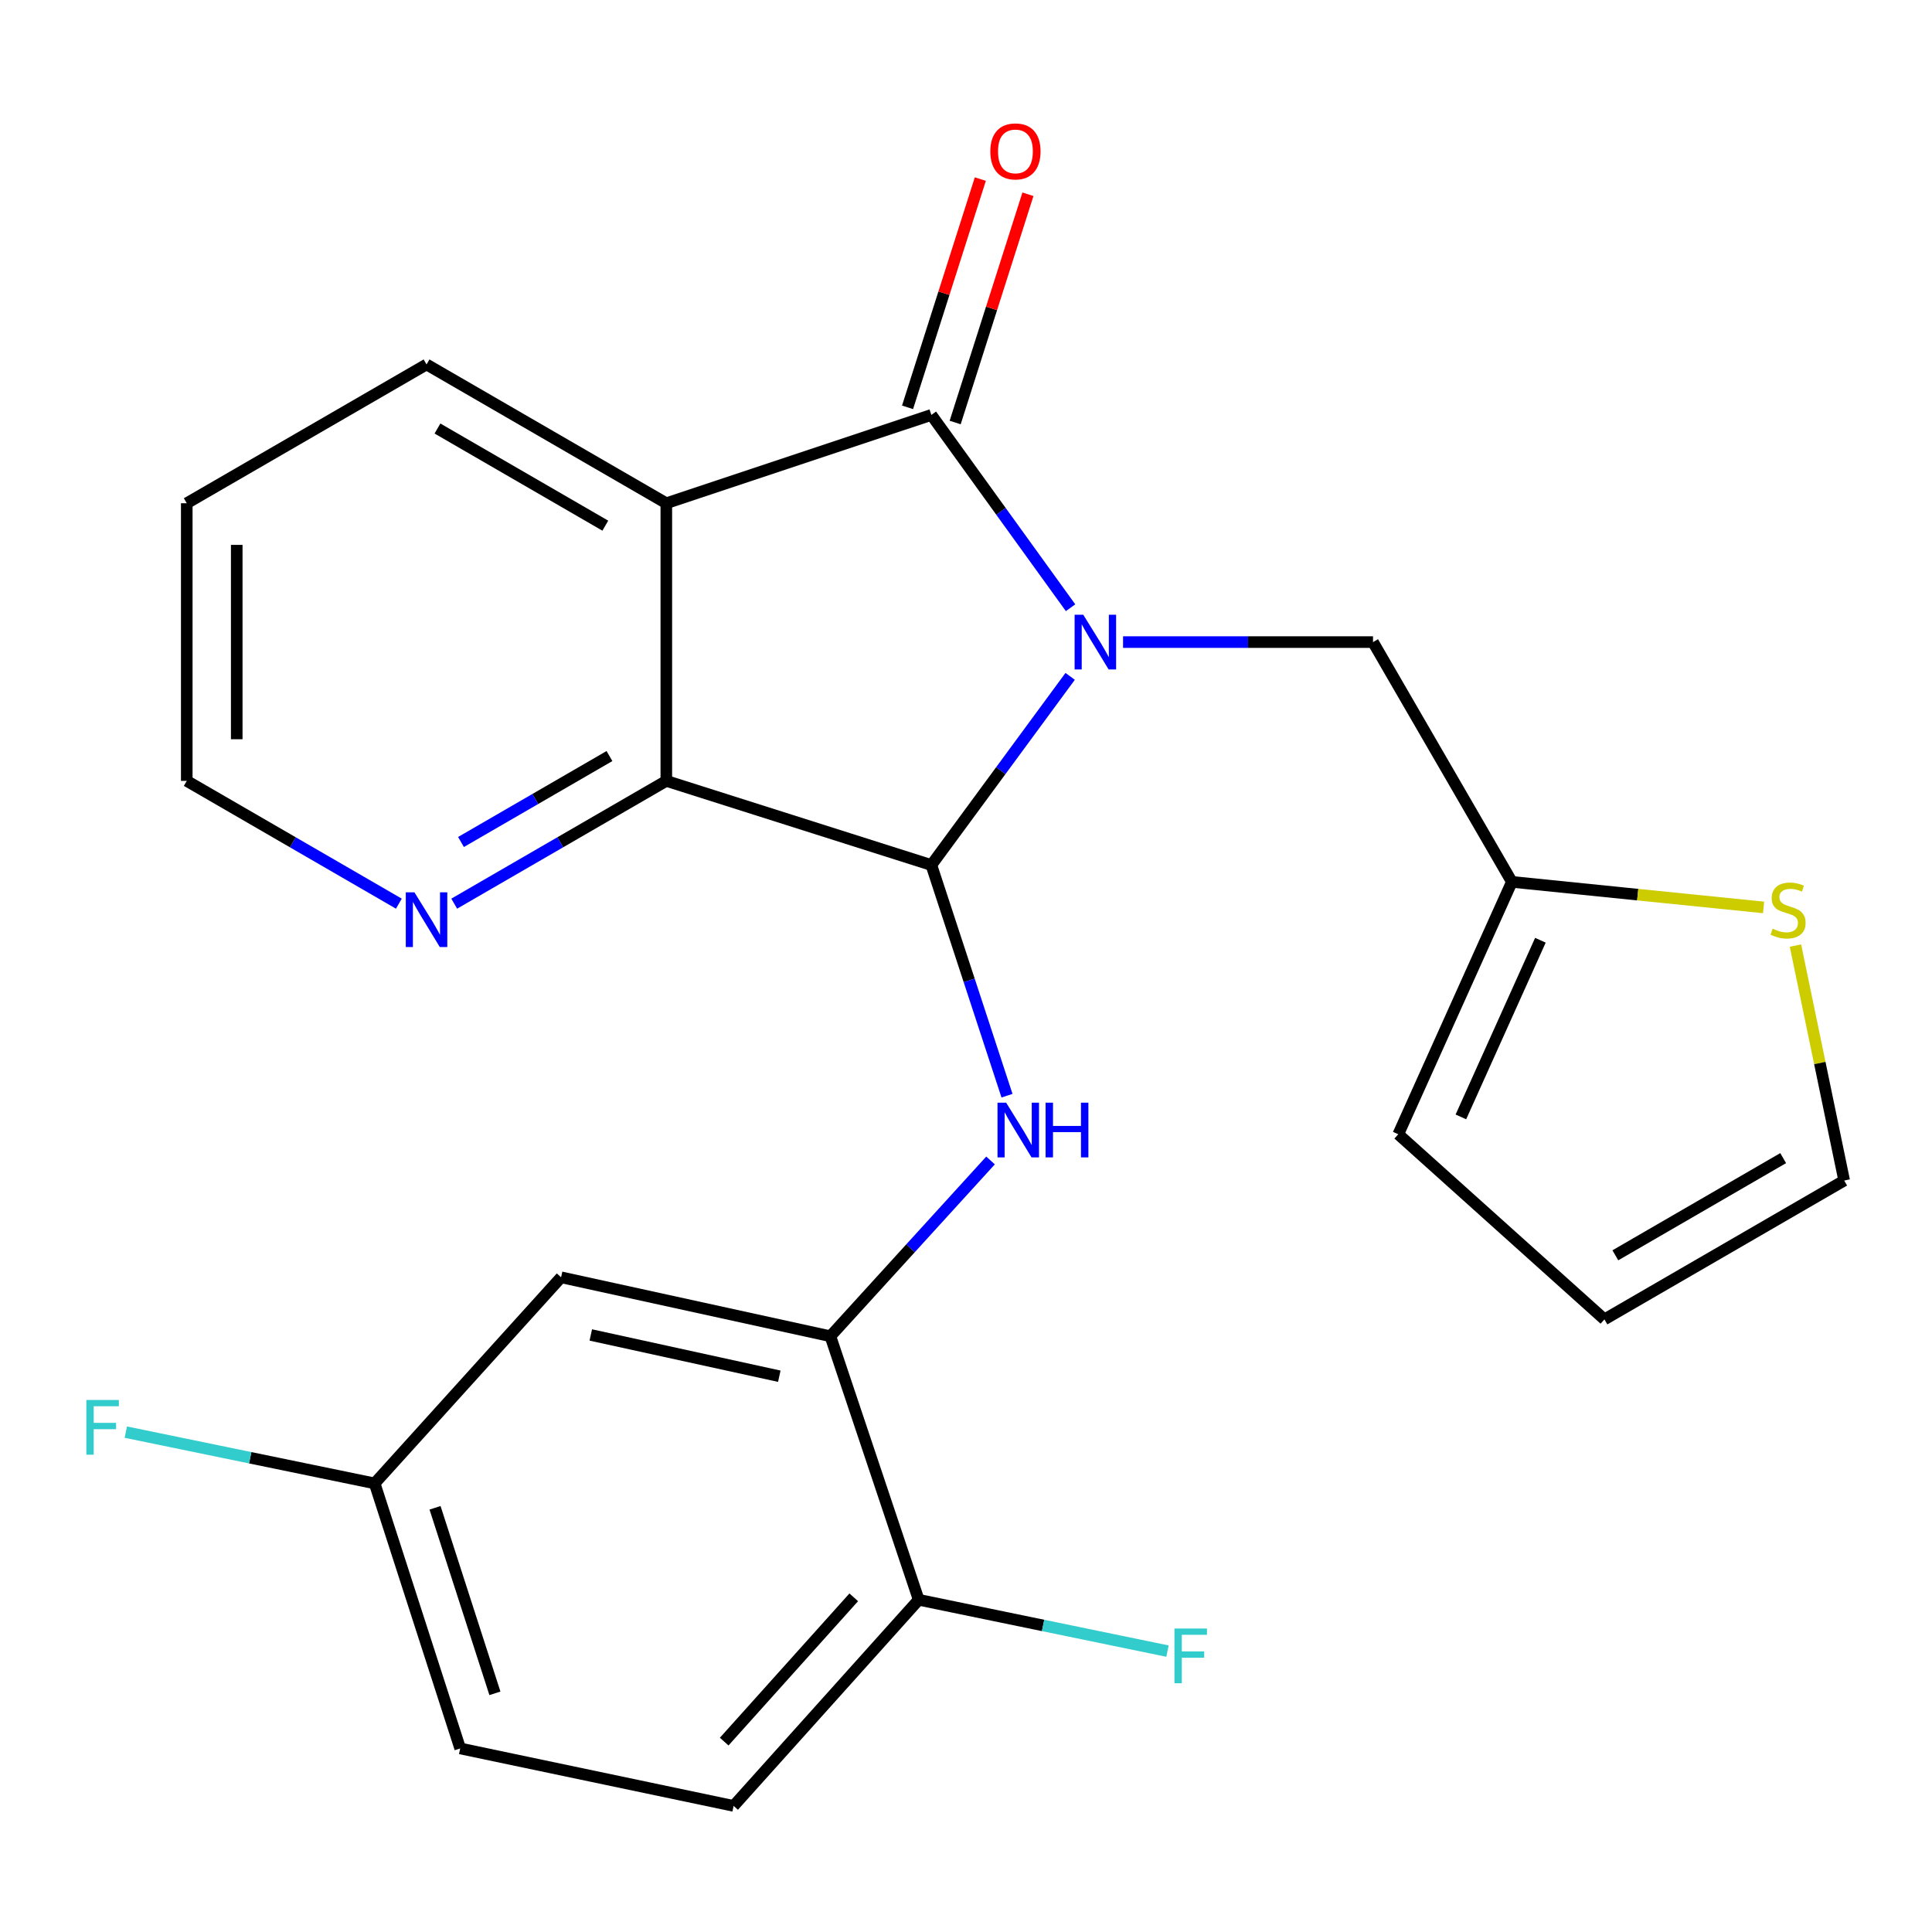 <?xml version='1.0' encoding='iso-8859-1'?>
<svg version='1.1' baseProfile='full'
              xmlns='http://www.w3.org/2000/svg'
                      xmlns:rdkit='http://www.rdkit.org/xml'
                      xmlns:xlink='http://www.w3.org/1999/xlink'
                  xml:space='preserve'
width='1000px' height='1000px' viewBox='0 0 1000 1000'>
<!-- END OF HEADER -->
<rect style='opacity:1.0;fill:#FFFFFF;stroke:none' width='1000' height='1000' x='0' y='0'> </rect>
<path class='bond-0' d='M 553.908,350.088 L 517.989,398.917' style='fill:none;fill-rule:evenodd;stroke:#0000FF;stroke-width:6px;stroke-linecap:butt;stroke-linejoin:miter;stroke-opacity:1' />
<path class='bond-0' d='M 517.989,398.917 L 482.069,447.746' style='fill:none;fill-rule:evenodd;stroke:#000000;stroke-width:6px;stroke-linecap:butt;stroke-linejoin:miter;stroke-opacity:1' />
<path class='bond-1' d='M 554.119,314.561 L 518.094,264.662' style='fill:none;fill-rule:evenodd;stroke:#0000FF;stroke-width:6px;stroke-linecap:butt;stroke-linejoin:miter;stroke-opacity:1' />
<path class='bond-1' d='M 518.094,264.662 L 482.069,214.762' style='fill:none;fill-rule:evenodd;stroke:#000000;stroke-width:6px;stroke-linecap:butt;stroke-linejoin:miter;stroke-opacity:1' />
<path class='bond-6' d='M 581.292,332.346 L 645.98,332.346' style='fill:none;fill-rule:evenodd;stroke:#0000FF;stroke-width:6px;stroke-linecap:butt;stroke-linejoin:miter;stroke-opacity:1' />
<path class='bond-6' d='M 645.98,332.346 L 710.669,332.346' style='fill:none;fill-rule:evenodd;stroke:#000000;stroke-width:6px;stroke-linecap:butt;stroke-linejoin:miter;stroke-opacity:1' />
<path class='bond-3' d='M 482.069,447.746 L 344.883,404.187' style='fill:none;fill-rule:evenodd;stroke:#000000;stroke-width:6px;stroke-linecap:butt;stroke-linejoin:miter;stroke-opacity:1' />
<path class='bond-4' d='M 482.069,447.746 L 501.646,507.44' style='fill:none;fill-rule:evenodd;stroke:#000000;stroke-width:6px;stroke-linecap:butt;stroke-linejoin:miter;stroke-opacity:1' />
<path class='bond-4' d='M 501.646,507.44 L 521.223,567.134' style='fill:none;fill-rule:evenodd;stroke:#0000FF;stroke-width:6px;stroke-linecap:butt;stroke-linejoin:miter;stroke-opacity:1' />
<path class='bond-2' d='M 482.069,214.762 L 344.883,260.477' style='fill:none;fill-rule:evenodd;stroke:#000000;stroke-width:6px;stroke-linecap:butt;stroke-linejoin:miter;stroke-opacity:1' />
<path class='bond-11' d='M 494.392,218.691 L 513.226,159.621' style='fill:none;fill-rule:evenodd;stroke:#000000;stroke-width:6px;stroke-linecap:butt;stroke-linejoin:miter;stroke-opacity:1' />
<path class='bond-11' d='M 513.226,159.621 L 532.06,100.551' style='fill:none;fill-rule:evenodd;stroke:#FF0000;stroke-width:6px;stroke-linecap:butt;stroke-linejoin:miter;stroke-opacity:1' />
<path class='bond-11' d='M 469.747,210.834 L 488.58,151.763' style='fill:none;fill-rule:evenodd;stroke:#000000;stroke-width:6px;stroke-linecap:butt;stroke-linejoin:miter;stroke-opacity:1' />
<path class='bond-11' d='M 488.58,151.763 L 507.414,92.693' style='fill:none;fill-rule:evenodd;stroke:#FF0000;stroke-width:6px;stroke-linecap:butt;stroke-linejoin:miter;stroke-opacity:1' />
<path class='bond-18' d='M 344.883,260.477 L 220.775,188.636' style='fill:none;fill-rule:evenodd;stroke:#000000;stroke-width:6px;stroke-linecap:butt;stroke-linejoin:miter;stroke-opacity:1' />
<path class='bond-18' d='M 313.308,272.088 L 226.432,221.8' style='fill:none;fill-rule:evenodd;stroke:#000000;stroke-width:6px;stroke-linecap:butt;stroke-linejoin:miter;stroke-opacity:1' />
<path class='bond-24' d='M 344.883,260.477 L 344.883,404.187' style='fill:none;fill-rule:evenodd;stroke:#000000;stroke-width:6px;stroke-linecap:butt;stroke-linejoin:miter;stroke-opacity:1' />
<path class='bond-9' d='M 344.883,404.187 L 289.992,435.961' style='fill:none;fill-rule:evenodd;stroke:#000000;stroke-width:6px;stroke-linecap:butt;stroke-linejoin:miter;stroke-opacity:1' />
<path class='bond-9' d='M 289.992,435.961 L 235.1,467.736' style='fill:none;fill-rule:evenodd;stroke:#0000FF;stroke-width:6px;stroke-linecap:butt;stroke-linejoin:miter;stroke-opacity:1' />
<path class='bond-9' d='M 315.457,391.332 L 277.033,413.574' style='fill:none;fill-rule:evenodd;stroke:#000000;stroke-width:6px;stroke-linecap:butt;stroke-linejoin:miter;stroke-opacity:1' />
<path class='bond-9' d='M 277.033,413.574 L 238.609,435.816' style='fill:none;fill-rule:evenodd;stroke:#0000FF;stroke-width:6px;stroke-linecap:butt;stroke-linejoin:miter;stroke-opacity:1' />
<path class='bond-5' d='M 512.701,600.652 L 471.251,646.144' style='fill:none;fill-rule:evenodd;stroke:#0000FF;stroke-width:6px;stroke-linecap:butt;stroke-linejoin:miter;stroke-opacity:1' />
<path class='bond-5' d='M 471.251,646.144 L 429.802,691.636' style='fill:none;fill-rule:evenodd;stroke:#000000;stroke-width:6px;stroke-linecap:butt;stroke-linejoin:miter;stroke-opacity:1' />
<path class='bond-8' d='M 429.802,691.636 L 290.417,661.126' style='fill:none;fill-rule:evenodd;stroke:#000000;stroke-width:6px;stroke-linecap:butt;stroke-linejoin:miter;stroke-opacity:1' />
<path class='bond-8' d='M 403.363,712.329 L 305.794,690.973' style='fill:none;fill-rule:evenodd;stroke:#000000;stroke-width:6px;stroke-linecap:butt;stroke-linejoin:miter;stroke-opacity:1' />
<path class='bond-12' d='M 429.802,691.636 L 475.516,828.046' style='fill:none;fill-rule:evenodd;stroke:#000000;stroke-width:6px;stroke-linecap:butt;stroke-linejoin:miter;stroke-opacity:1' />
<path class='bond-7' d='M 710.669,332.346 L 782.539,456.454' style='fill:none;fill-rule:evenodd;stroke:#000000;stroke-width:6px;stroke-linecap:butt;stroke-linejoin:miter;stroke-opacity:1' />
<path class='bond-10' d='M 782.539,456.454 L 847.684,463.068' style='fill:none;fill-rule:evenodd;stroke:#000000;stroke-width:6px;stroke-linecap:butt;stroke-linejoin:miter;stroke-opacity:1' />
<path class='bond-10' d='M 847.684,463.068 L 912.829,469.682' style='fill:none;fill-rule:evenodd;stroke:#CCCC00;stroke-width:6px;stroke-linecap:butt;stroke-linejoin:miter;stroke-opacity:1' />
<path class='bond-14' d='M 782.539,456.454 L 723.747,587.087' style='fill:none;fill-rule:evenodd;stroke:#000000;stroke-width:6px;stroke-linecap:butt;stroke-linejoin:miter;stroke-opacity:1' />
<path class='bond-14' d='M 797.309,486.666 L 756.155,578.108' style='fill:none;fill-rule:evenodd;stroke:#000000;stroke-width:6px;stroke-linecap:butt;stroke-linejoin:miter;stroke-opacity:1' />
<path class='bond-17' d='M 290.417,661.126 L 193.916,767.803' style='fill:none;fill-rule:evenodd;stroke:#000000;stroke-width:6px;stroke-linecap:butt;stroke-linejoin:miter;stroke-opacity:1' />
<path class='bond-22' d='M 206.45,467.736 L 151.559,435.961' style='fill:none;fill-rule:evenodd;stroke:#0000FF;stroke-width:6px;stroke-linecap:butt;stroke-linejoin:miter;stroke-opacity:1' />
<path class='bond-22' d='M 151.559,435.961 L 96.667,404.187' style='fill:none;fill-rule:evenodd;stroke:#000000;stroke-width:6px;stroke-linecap:butt;stroke-linejoin:miter;stroke-opacity:1' />
<path class='bond-13' d='M 929.328,489.425 L 941.937,550.234' style='fill:none;fill-rule:evenodd;stroke:#CCCC00;stroke-width:6px;stroke-linecap:butt;stroke-linejoin:miter;stroke-opacity:1' />
<path class='bond-13' d='M 941.937,550.234 L 954.545,611.043' style='fill:none;fill-rule:evenodd;stroke:#000000;stroke-width:6px;stroke-linecap:butt;stroke-linejoin:miter;stroke-opacity:1' />
<path class='bond-16' d='M 475.516,828.046 L 379.719,934.736' style='fill:none;fill-rule:evenodd;stroke:#000000;stroke-width:6px;stroke-linecap:butt;stroke-linejoin:miter;stroke-opacity:1' />
<path class='bond-16' d='M 441.899,826.767 L 374.841,901.451' style='fill:none;fill-rule:evenodd;stroke:#000000;stroke-width:6px;stroke-linecap:butt;stroke-linejoin:miter;stroke-opacity:1' />
<path class='bond-19' d='M 475.516,828.046 L 539.906,841.329' style='fill:none;fill-rule:evenodd;stroke:#000000;stroke-width:6px;stroke-linecap:butt;stroke-linejoin:miter;stroke-opacity:1' />
<path class='bond-19' d='M 539.906,841.329 L 604.295,854.611' style='fill:none;fill-rule:evenodd;stroke:#33CCCC;stroke-width:6px;stroke-linecap:butt;stroke-linejoin:miter;stroke-opacity:1' />
<path class='bond-25' d='M 954.545,611.043 L 830.452,682.913' style='fill:none;fill-rule:evenodd;stroke:#000000;stroke-width:6px;stroke-linecap:butt;stroke-linejoin:miter;stroke-opacity:1' />
<path class='bond-25' d='M 922.967,599.439 L 836.102,649.748' style='fill:none;fill-rule:evenodd;stroke:#000000;stroke-width:6px;stroke-linecap:butt;stroke-linejoin:miter;stroke-opacity:1' />
<path class='bond-15' d='M 723.747,587.087 L 830.452,682.913' style='fill:none;fill-rule:evenodd;stroke:#000000;stroke-width:6px;stroke-linecap:butt;stroke-linejoin:miter;stroke-opacity:1' />
<path class='bond-20' d='M 379.719,934.736 L 238.193,904.988' style='fill:none;fill-rule:evenodd;stroke:#000000;stroke-width:6px;stroke-linecap:butt;stroke-linejoin:miter;stroke-opacity:1' />
<path class='bond-21' d='M 193.916,767.803 L 129.519,754.533' style='fill:none;fill-rule:evenodd;stroke:#000000;stroke-width:6px;stroke-linecap:butt;stroke-linejoin:miter;stroke-opacity:1' />
<path class='bond-21' d='M 129.519,754.533 L 65.123,741.263' style='fill:none;fill-rule:evenodd;stroke:#33CCCC;stroke-width:6px;stroke-linecap:butt;stroke-linejoin:miter;stroke-opacity:1' />
<path class='bond-27' d='M 193.916,767.803 L 238.193,904.988' style='fill:none;fill-rule:evenodd;stroke:#000000;stroke-width:6px;stroke-linecap:butt;stroke-linejoin:miter;stroke-opacity:1' />
<path class='bond-27' d='M 225.175,780.435 L 256.169,876.465' style='fill:none;fill-rule:evenodd;stroke:#000000;stroke-width:6px;stroke-linecap:butt;stroke-linejoin:miter;stroke-opacity:1' />
<path class='bond-23' d='M 220.775,188.636 L 96.667,260.477' style='fill:none;fill-rule:evenodd;stroke:#000000;stroke-width:6px;stroke-linecap:butt;stroke-linejoin:miter;stroke-opacity:1' />
<path class='bond-26' d='M 96.667,404.187 L 96.667,260.477' style='fill:none;fill-rule:evenodd;stroke:#000000;stroke-width:6px;stroke-linecap:butt;stroke-linejoin:miter;stroke-opacity:1' />
<path class='bond-26' d='M 122.535,382.63 L 122.535,282.033' style='fill:none;fill-rule:evenodd;stroke:#000000;stroke-width:6px;stroke-linecap:butt;stroke-linejoin:miter;stroke-opacity:1' />
<path  class='atom-0' d='M 560.699 318.186
L 569.979 333.186
Q 570.899 334.666, 572.379 337.346
Q 573.859 340.026, 573.939 340.186
L 573.939 318.186
L 577.699 318.186
L 577.699 346.506
L 573.819 346.506
L 563.859 330.106
Q 562.699 328.186, 561.459 325.986
Q 560.259 323.786, 559.899 323.106
L 559.899 346.506
L 556.219 346.506
L 556.219 318.186
L 560.699 318.186
' fill='#0000FF'/>
<path  class='atom-5' d='M 520.791 570.743
L 530.071 585.743
Q 530.991 587.223, 532.471 589.903
Q 533.951 592.583, 534.031 592.743
L 534.031 570.743
L 537.791 570.743
L 537.791 599.063
L 533.911 599.063
L 523.951 582.663
Q 522.791 580.743, 521.551 578.543
Q 520.351 576.343, 519.991 575.663
L 519.991 599.063
L 516.311 599.063
L 516.311 570.743
L 520.791 570.743
' fill='#0000FF'/>
<path  class='atom-5' d='M 541.191 570.743
L 545.031 570.743
L 545.031 582.783
L 559.511 582.783
L 559.511 570.743
L 563.351 570.743
L 563.351 599.063
L 559.511 599.063
L 559.511 585.983
L 545.031 585.983
L 545.031 599.063
L 541.191 599.063
L 541.191 570.743
' fill='#0000FF'/>
<path  class='atom-10' d='M 214.515 461.868
L 223.795 476.868
Q 224.715 478.348, 226.195 481.028
Q 227.675 483.708, 227.755 483.868
L 227.755 461.868
L 231.515 461.868
L 231.515 490.188
L 227.635 490.188
L 217.675 473.788
Q 216.515 471.868, 215.275 469.668
Q 214.075 467.468, 213.715 466.788
L 213.715 490.188
L 210.035 490.188
L 210.035 461.868
L 214.515 461.868
' fill='#0000FF'/>
<path  class='atom-11' d='M 917.502 480.689
Q 917.822 480.809, 919.142 481.369
Q 920.462 481.929, 921.902 482.289
Q 923.382 482.609, 924.822 482.609
Q 927.502 482.609, 929.062 481.329
Q 930.622 480.009, 930.622 477.729
Q 930.622 476.169, 929.822 475.209
Q 929.062 474.249, 927.862 473.729
Q 926.662 473.209, 924.662 472.609
Q 922.142 471.849, 920.622 471.129
Q 919.142 470.409, 918.062 468.889
Q 917.022 467.369, 917.022 464.809
Q 917.022 461.249, 919.422 459.049
Q 921.862 456.849, 926.662 456.849
Q 929.942 456.849, 933.662 458.409
L 932.742 461.489
Q 929.342 460.089, 926.782 460.089
Q 924.022 460.089, 922.502 461.249
Q 920.982 462.369, 921.022 464.329
Q 921.022 465.849, 921.782 466.769
Q 922.582 467.689, 923.702 468.209
Q 924.862 468.729, 926.782 469.329
Q 929.342 470.129, 930.862 470.929
Q 932.382 471.729, 933.462 473.369
Q 934.582 474.969, 934.582 477.729
Q 934.582 481.649, 931.942 483.769
Q 929.342 485.849, 924.982 485.849
Q 922.462 485.849, 920.542 485.289
Q 918.662 484.769, 916.422 483.849
L 917.502 480.689
' fill='#CCCC00'/>
<path  class='atom-12' d='M 512.585 78.361
Q 512.585 71.561, 515.945 67.761
Q 519.305 63.961, 525.585 63.961
Q 531.865 63.961, 535.225 67.761
Q 538.585 71.561, 538.585 78.361
Q 538.585 85.241, 535.185 89.161
Q 531.785 93.041, 525.585 93.041
Q 519.345 93.041, 515.945 89.161
Q 512.585 85.281, 512.585 78.361
M 525.585 89.841
Q 529.905 89.841, 532.225 86.961
Q 534.585 84.041, 534.585 78.361
Q 534.585 72.801, 532.225 70.001
Q 529.905 67.161, 525.585 67.161
Q 521.265 67.161, 518.905 69.961
Q 516.585 72.761, 516.585 78.361
Q 516.585 84.081, 518.905 86.961
Q 521.265 89.841, 525.585 89.841
' fill='#FF0000'/>
<path  class='atom-20' d='M 607.889 842.93
L 624.729 842.93
L 624.729 846.17
L 611.689 846.17
L 611.689 854.77
L 623.289 854.77
L 623.289 858.05
L 611.689 858.05
L 611.689 871.25
L 607.889 871.25
L 607.889 842.93
' fill='#33CCCC'/>
<path  class='atom-22' d='M 44.689 724.628
L 61.529 724.628
L 61.529 727.868
L 48.489 727.868
L 48.489 736.468
L 60.089 736.468
L 60.089 739.748
L 48.489 739.748
L 48.489 752.948
L 44.689 752.948
L 44.689 724.628
' fill='#33CCCC'/>
</svg>
